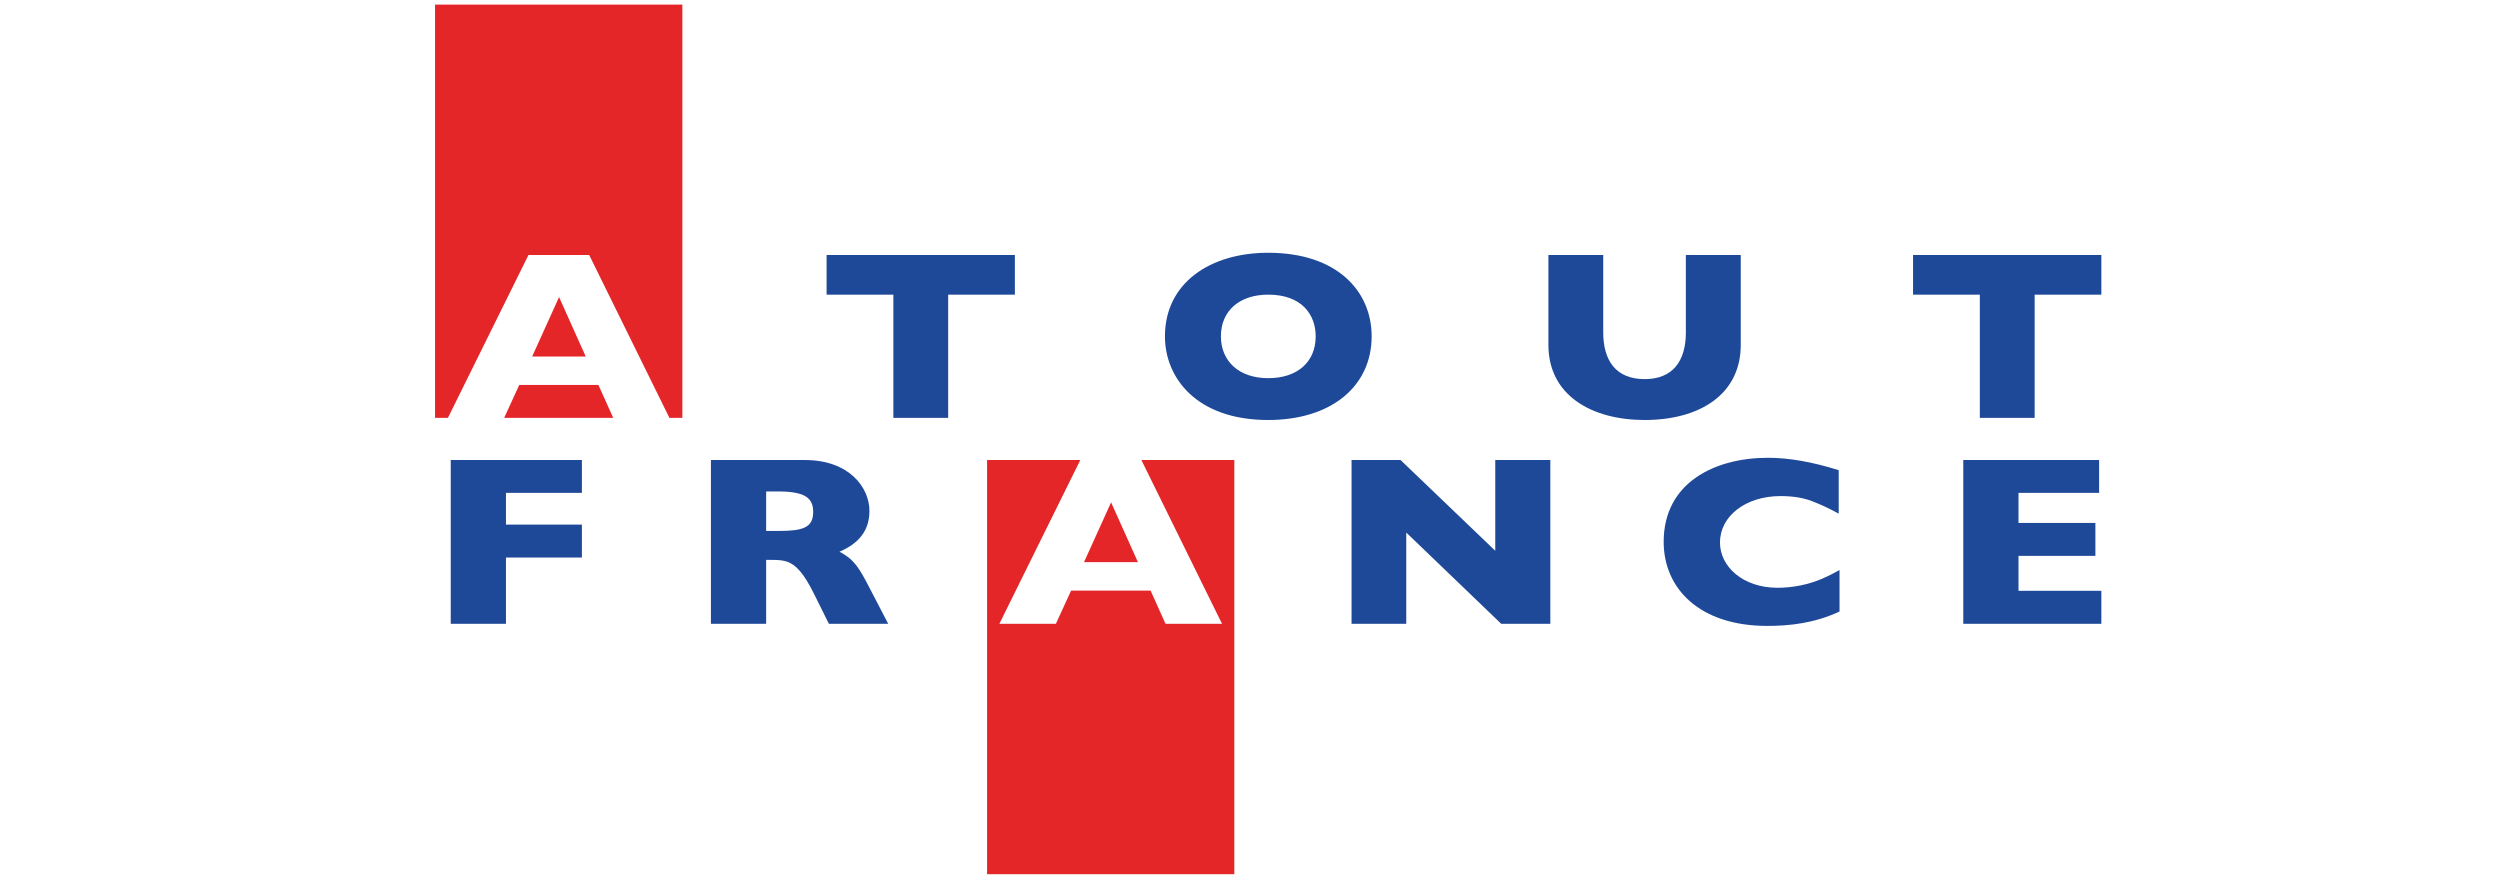 <?xml version="1.0" encoding="utf-8"?>
<!-- Generator: Adobe Illustrator 16.0.2, SVG Export Plug-In . SVG Version: 6.00 Build 0)  -->
<!DOCTYPE svg PUBLIC "-//W3C//DTD SVG 1.1//EN" "http://www.w3.org/Graphics/SVG/1.1/DTD/svg11.dtd">
<svg version="1.1" id="Layer_1" xmlns="http://www.w3.org/2000/svg" xmlns:xlink="http://www.w3.org/1999/xlink" x="0px" y="0px"
	 width="382px" height="134px" viewBox="0 0 382 134" enable-background="new 0 0 382 134" xml:space="preserve">
<path fill="#E52629" d="M79.344,58.813l-2.309,5.041h16.667l-2.268-5.041H79.344"/>
<path fill="#E52629" d="M66.474,0.703v63.15h1.967L80.75,38.965h9.277l12.261,24.888h1.976V0.703H66.474"/>
<path fill="#E52629" d="M81.312,54.478h8.187l-4.073-9.086L81.312,54.478z"/>
<path fill="#E52629" d="M173.874,85.896l-4.098-9.136l-4.139,9.136H173.874z"/>
<path fill="#E52629" d="M174.402,70.293l12.325,25.025h-8.634l-2.284-5.076h-12.146l-2.325,5.076h-8.635l12.366-25.025h-14.244
	v63.287h37.78V70.293H174.402"/>
<path fill="#1E4999" d="M155.076,45.021h-10.195v18.833h-8.374V45.021h-10.204v-6.055h28.772V45.021"/>
<path fill="#1E4999" d="M201.037,51.392c0-3.285-2.097-6.371-7.253-6.371c-4.397,0-7.228,2.469-7.228,6.371
	c0,3.8,2.756,6.392,7.228,6.392C198.232,57.783,201.037,55.321,201.037,51.392z M209.589,51.392c0,7.62-6.154,12.784-15.805,12.784
	c-10.968,0-15.781-6.454-15.781-12.784c0-8.133,6.871-12.77,15.781-12.77C204.313,38.622,209.589,44.492,209.589,51.392"/>
<path fill="#1E4999" d="M265.988,52.702c0,7.584-6.301,11.473-14.675,11.473c-8.131,0-14.716-3.771-14.716-11.473V38.965h8.375
	v11.796c0,4.272,1.878,7.167,6.341,7.167c4.188,0,6.285-2.641,6.285-7.125V38.965h8.39V52.702"/>
<path fill="#1E4999" d="M321.087,45.021h-10.194v18.833h-8.375V45.021h-10.204v-6.055h28.773V45.021"/>
<path fill="#1E4999" d="M88.914,85.188H77.312v10.13h-8.439V70.293h20.041v5.021H77.312v4.841h11.602V85.188"/>
<path fill="#1E4999" d="M124.255,78.2c0-2.236-1.456-3.106-5.415-3.106h-1.772v6.035h1.813
	C122.727,81.129,124.255,80.629,124.255,78.2z M135.719,95.318h-9.065l-2.204-4.444c-0.805-1.626-1.528-2.812-2.179-3.566
	c-1.325-1.543-2.398-1.756-4.26-1.756h-0.943v9.767h-8.439V70.293h14.35c6.822,0,9.871,4.238,9.871,7.763
	c0,2.997-1.586,4.959-4.577,6.248c2.203,1.152,2.967,2.373,4.618,5.576L135.719,95.318"/>
<path fill="#1E4999" d="M236.891,95.318h-7.504l-14.512-13.943v13.943h-8.358V70.293h7.487l14.472,13.867V70.293h8.415V95.318"/>
<path fill="#1E4999" d="M281.079,93.439c-3.789,1.776-7.577,2.201-11.042,2.201c-10.341,0-15.828-5.705-15.828-12.853
	c0-9.039,7.797-12.839,15.951-12.839c3.171,0,6.772,0.632,10.796,1.894v6.646c-1.382-0.768-2.756-1.405-4.105-1.921
	c-1.35-0.514-2.942-0.768-4.771-0.768c-5.351,0-9.269,3.065-9.269,7.099c0,3.647,3.47,6.913,8.804,6.913
	c2.358,0,4.79-0.5,6.912-1.427c0.829-0.362,1.673-0.788,2.553-1.282V93.439"/>
<path fill="#1E4999" d="M321.087,95.318h-21.098V70.293h20.757v5.021h-12.318v4.588h11.748v5.034h-11.748v5.342h12.659V95.318"/>
</svg>
